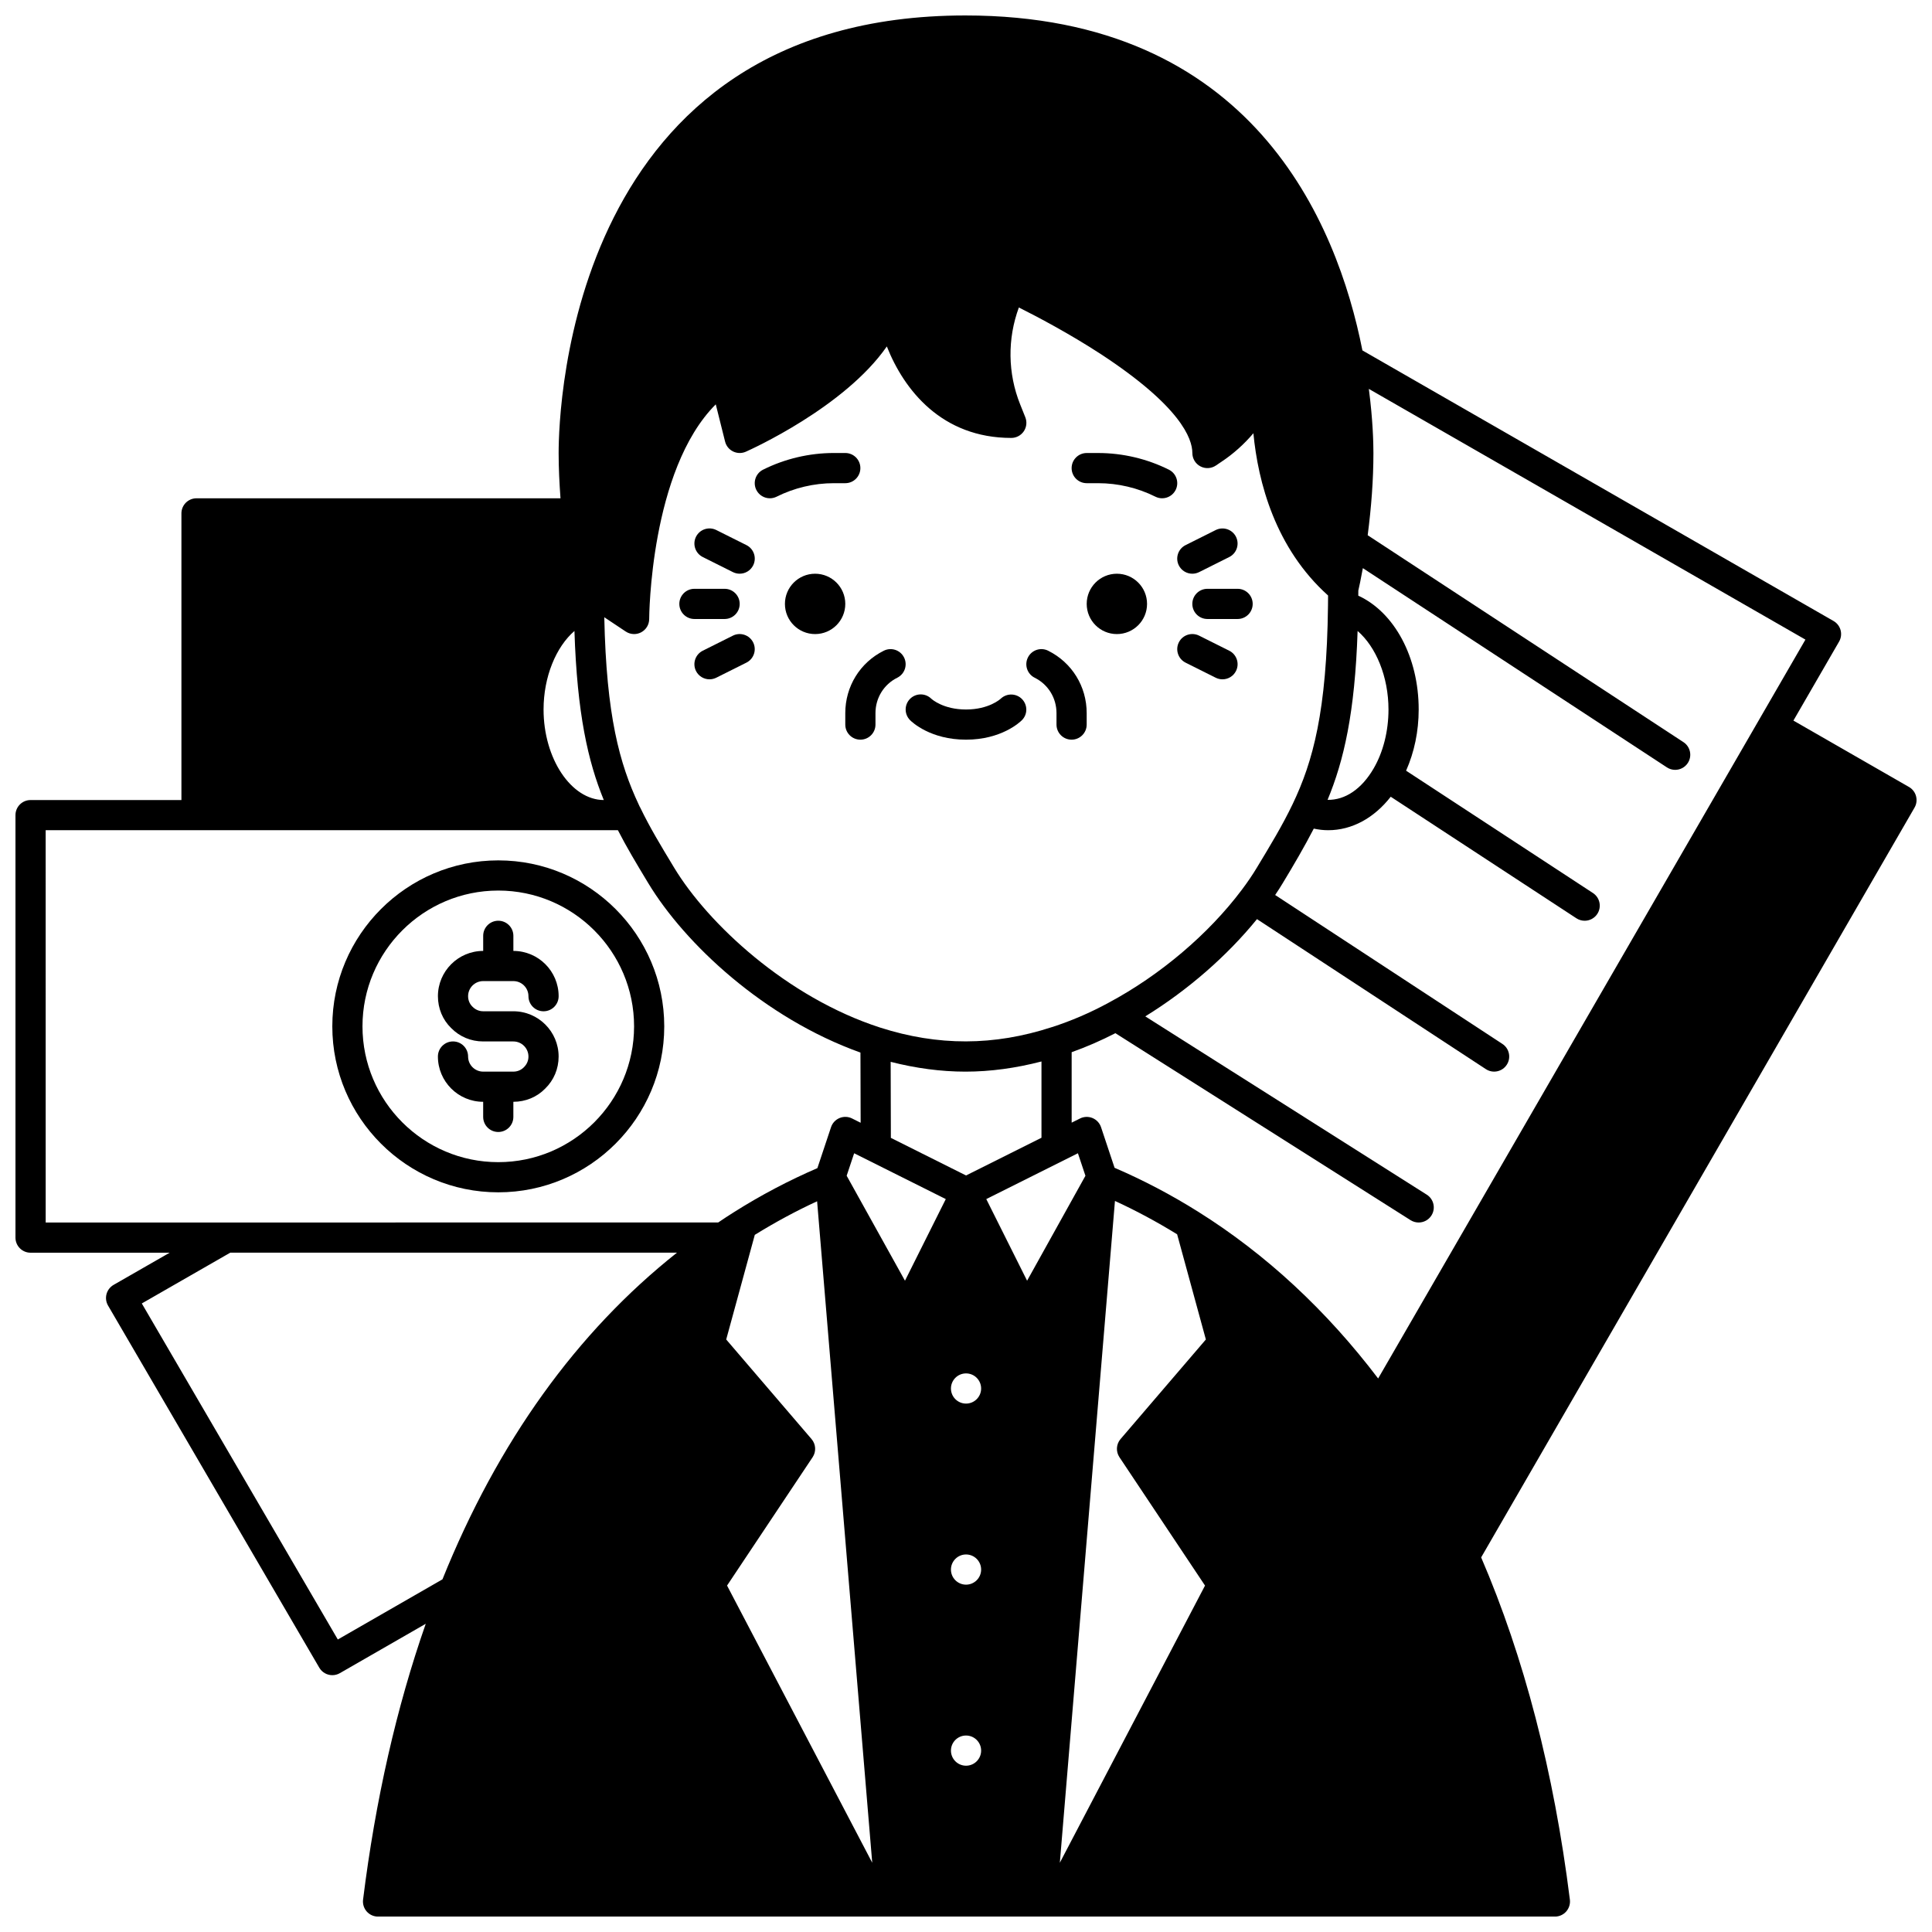 <?xml version="1.0" encoding="UTF-8"?>
<!-- Uploaded to: ICON Repo, www.svgrepo.com, Generator: ICON Repo Mixer Tools -->
<svg width="800px" height="800px" version="1.1" viewBox="144 144 512 512" xmlns="http://www.w3.org/2000/svg">
 <defs>
  <clipPath id="a">
   <path d="m148.09 148.09h503.81v503.81h-503.81z"/>
  </clipPath>
 </defs>
 <path d="m447.98 304.04c0 4.418-3.582 7.996-7.996 7.996-4.418 0-7.996-3.578-7.996-7.996 0-4.418 3.578-7.996 7.996-7.996 4.414 0 7.996 3.578 7.996 7.996"/>
 <path d="m368.01 304.04c0 4.418-3.582 7.996-8 7.996-4.414 0-7.996-3.578-7.996-7.996 0-4.418 3.582-7.996 7.996-7.996 4.418 0 8 3.578 8 7.996"/>
 <path d="m400 340.02c9.383 0 14.293-4.637 14.824-5.172 1.543-1.543 1.539-4.016 0.023-5.582-1.527-1.57-4.035-1.613-5.629-0.117-0.133 0.121-3.148 2.875-9.219 2.875-5.984 0-9-2.68-9.207-2.867-1.559-1.52-4.066-1.512-5.613 0.039-1.562 1.562-1.562 4.09 0 5.652 0.523 0.535 5.434 5.172 14.82 5.172z"/>
 <path d="m418.21 323.61c3.559 1.766 5.773 5.356 5.773 9.371v3.039c0 2.211 1.789 4 4 4 2.211 0 4-1.789 4-4v-3.039c0-7.078-3.914-13.41-10.219-16.539-1.977-0.988-4.383-0.172-5.359 1.805-0.984 1.984-0.172 4.379 1.805 5.363z"/>
 <path d="m368.01 336.02c0 2.211 1.789 4 4 4 2.211 0 4-1.789 4-4v-3.039c0-4.016 2.215-7.606 5.773-9.375 1.98-0.98 2.785-3.379 1.805-5.359-0.977-1.977-3.383-2.789-5.359-1.805-6.305 3.129-10.219 9.465-10.219 16.539z"/>
 <path d="m276.05 372.01c-24.25 0-43.984 19.734-43.984 43.984s19.734 43.984 43.984 43.984 43.984-19.734 43.984-43.984c-0.004-24.25-19.734-43.984-43.984-43.984zm0 79.973c-19.844 0-35.988-16.141-35.988-35.988 0-19.844 16.141-35.988 35.988-35.988 19.844 0 35.988 16.141 35.988 35.988-0.004 19.844-16.145 35.988-35.988 35.988z"/>
 <path d="m272.05 404h7.996c2.207 0 4 1.793 4 4 0 2.211 1.789 4 4 4 2.211 0 4-1.789 4-4 0-6.613-5.383-11.996-11.996-11.996v-4c0-2.211-1.789-4-4-4s-4 1.789-4 4v4c-6.613 0-11.996 5.383-11.996 11.996 0 3.246 1.262 6.262 3.492 8.426 2.242 2.305 5.258 3.57 8.504 3.57h7.996c2.207 0 4 1.793 4 4 0 1.066-0.41 2.055-1.227 2.852-0.719 0.73-1.703 1.145-2.773 1.145h-7.996c-2.207 0-4-1.793-4-4 0-2.211-1.789-4-4-4s-4 1.789-4 4c0 6.613 5.383 11.996 11.996 11.996v4c0 2.211 1.789 4 4 4 2.211 0 4-1.789 4-4v-4c3.246 0 6.262-1.262 8.426-3.492 2.309-2.242 3.57-5.258 3.57-8.504 0-6.613-5.383-11.996-11.996-11.996h-7.996c-1.066 0-2.055-0.41-2.852-1.227-0.734-0.715-1.148-1.703-1.148-2.769 0-2.207 1.793-4 4-4z"/>
 <g clip-path="url(#a)">
  <path d="m651.77 354.98c-0.277-1.027-0.949-1.898-1.871-2.426l-30.625-17.594 12.098-20.922c0.535-0.918 0.68-2.016 0.402-3.043-0.277-1.023-0.949-1.898-1.871-2.426l-124.85-71.707c-6.727-34.012-29.301-88.766-105.21-88.766-104.77 0-107.8 104.09-107.8 115.96 0 3.977 0.199 7.992 0.492 11.996h-96.457c-2.211 0-4 1.789-4 4v75.973l-39.98-0.004c-2.211 0-4 1.789-4 4v111.96c0 2.211 1.789 4 4 4h36.859l-14.859 8.527c-0.918 0.531-1.594 1.406-1.871 2.434-0.277 1.031-0.129 2.125 0.406 3.047l55.98 95.965c0.746 1.273 2.082 1.984 3.457 1.984 0.676 0 1.363-0.172 1.988-0.531l22.77-13.09c-7.734 22.105-13.32 46.625-16.613 73.105-0.141 1.141 0.211 2.281 0.969 3.144 0.758 0.859 1.852 1.352 3 1.352h311.88c1.148 0 2.238-0.492 3-1.352 0.754-0.863 1.113-2.008 0.969-3.144-4.231-33.836-12.156-64.316-23.512-90.695l114.85-198.7c0.531-0.918 0.676-2.012 0.398-3.039zm-143.74-7.332c-3.129 5.383-7.508 8.414-12.207 8.32 4.297-10.344 7.242-23.004 7.957-44.754 4.879 4.211 8.184 12.141 8.184 20.812 0 5.727-1.398 11.27-3.934 15.621zm-219.98-15.621c0-8.668 3.305-16.602 8.184-20.812 0.707 21.953 3.606 34.609 7.777 44.801-8.648-0.023-15.961-11-15.961-23.988zm25.652 26.055c-0.121-0.215-0.246-0.426-0.438-0.883-5.078-10.812-8.574-23.531-9.121-49.621l5.684 3.785c0.664 0.445 1.441 0.672 2.215 0.672 0.648 0 1.297-0.156 1.887-0.473 1.301-0.695 2.113-2.051 2.113-3.523 0-0.426 0.219-39.457 17.645-56.883l2.469 9.867c0.285 1.148 1.062 2.106 2.125 2.621 1.059 0.516 2.293 0.543 3.379 0.062 1.273-0.566 26.18-11.789 37.359-27.898 4.578 11.574 14.57 24.246 32.984 24.246 1.328 0 2.566-0.66 3.312-1.754 0.742-1.094 0.895-2.496 0.402-3.727l-1.363-3.406c-3.309-8.242-3.398-17.402-0.344-25.68 4.715 2.359 13.301 6.863 21.793 12.398 21.039 13.793 24.184 22.312 24.184 26.168 0 1.48 0.816 2.84 2.125 3.531 1.301 0.695 2.887 0.609 4.109-0.215l1.457-0.984c3.176-2.109 6.031-4.672 8.484-7.57 1.25 13.008 5.797 30.438 19.793 43-0.004 0.91 0 1.824-0.023 2.734-0.324 28.008-3.977 41.262-9.367 52.543-2.688 5.613-5.84 10.82-9.496 16.863-1.133 1.891-2.481 3.871-4.008 5.894-8.77 11.68-21.582 22.551-35.184 29.84-4.949 2.695-10.031 4.883-15.121 6.508-15.355 5.008-30.172 5.031-45.512 0.117-24.742-7.996-45.641-27.57-54.586-42.371l-0.25-0.414c-3.32-5.488-6.188-10.23-8.707-15.449zm142.25 113.02 7.617 27.875-22.609 26.383c-1.168 1.359-1.285 3.328-0.293 4.816l22.676 34.016-38.473 73.449 14.605-175.38c5.578 2.562 11.09 5.527 16.477 8.84zm-55.941 84.848c2.207 0 4 1.793 4 4 0 2.207-1.793 4-4 4s-4-1.793-4-4c0-2.211 1.793-4 4-4zm0-47.984c2.207 0 4 1.793 4 4s-1.793 4-4 4-4-1.793-4-4 1.793-4 4-4zm0 95.965c2.207 0 4 1.793 4 4s-1.793 4-4 4-4-1.793-4-4c0-2.211 1.793-4 4-4zm16.18-120.53-10.816-21.633 24.285-12.145 1.992 5.969zm-36.156-58.004c6.668 1.699 13.316 2.598 19.816 2.598 6.621 0 13.383-0.938 20.152-2.695v20.215l-19.992 9.996-19.922-9.961zm14.609 36.371-10.816 21.633-15.453-27.82 1.984-5.953zm-34.102 0.582 14.609 175.29-38.473-73.449 22.676-34.016c0.992-1.492 0.875-3.457-0.293-4.816l-22.609-26.383 7.578-27.727c5.402-3.34 10.93-6.328 16.512-8.898zm249.83-127.95c-0.008 0.012-0.02 0.02-0.027 0.031-0.008 0.012-0.008 0.027-0.012 0.039l-101.11 174.84c-13.68-18.02-29.684-32.902-47.707-44.199-7.184-4.512-14.625-8.398-22.141-11.633l-3.586-10.758c-0.363-1.094-1.191-1.984-2.258-2.426-1.074-0.445-2.281-0.406-3.32 0.117l-2.211 1.102v-18.672c3.902-1.391 7.781-3.078 11.59-5.039l78.234 49.559c0.664 0.414 1.406 0.613 2.137 0.613 1.324 0 2.617-0.656 3.383-1.859 1.184-1.867 0.629-4.336-1.238-5.519l-74.594-47.25c11.238-6.922 21.656-16 29.602-25.77l60.656 39.754c0.672 0.449 1.434 0.66 2.184 0.66 1.305 0 2.582-0.637 3.348-1.809 1.211-1.848 0.695-4.324-1.152-5.535l-60.219-39.465c0.711-1.051 1.379-2.09 1.988-3.102 2.977-4.914 5.734-9.637 8.246-14.488 1.27 0.273 2.543 0.422 3.809 0.422 6.293 0 12.156-3.207 16.586-8.871l49.203 32.211c0.676 0.441 1.434 0.652 2.188 0.652 1.305 0 2.582-0.637 3.352-1.809 1.207-1.848 0.691-4.328-1.156-5.539l-49.516-32.418c2.156-4.883 3.336-10.391 3.336-16.215 0-13.902-6.453-25.773-16.008-30.168 0-0.457 0.012-0.891 0.012-1.355 0.207-0.891 0.664-2.957 1.199-5.941l80.578 52.801c0.676 0.445 1.43 0.656 2.188 0.656 1.305 0 2.582-0.637 3.348-1.809 1.211-1.848 0.695-4.328-1.152-5.535l-83.68-54.832c0.961-7.375 1.52-14.699 1.52-21.789 0-2.691-0.148-8.855-1.215-16.996l115.7 66.445zm-454.27 29.613h151.65c2.309 4.5 4.883 8.801 7.816 13.656l0.25 0.41c9.668 15.988 30.629 35.707 56.211 44.863l0.051 18.602-2.269-1.137c-1.043-0.523-2.246-0.559-3.32-0.117-1.07 0.445-1.898 1.332-2.258 2.426l-3.617 10.852c-7.508 3.234-14.953 7.144-22.129 11.68-1.371 0.848-2.758 1.781-4.16 2.723l-178.22 0.004zm77.422 214.47-51.945-89.055 23.449-13.461h118.38c-26.586 21.062-47.461 50.121-62.152 86.574z"/>
 </g>
 <path d="m431.99 272.05h3.039c5.246 0 10.488 1.238 15.168 3.578 0.566 0.285 1.18 0.422 1.781 0.422 1.469 0 2.879-0.809 3.582-2.211 0.988-1.977 0.188-4.379-1.789-5.367-5.785-2.891-12.266-4.418-18.746-4.418h-3.035c-2.211 0-4 1.789-4 4 0 2.207 1.785 3.996 4 3.996z"/>
 <path d="m459.98 304.04c0 2.211 1.789 4 4 4h7.996c2.211 0 4-1.789 4-4 0-2.211-1.789-4-4-4h-7.996c-2.215 0-4 1.789-4 4z"/>
 <path d="m459.98 296.04c0.602 0 1.211-0.137 1.785-0.418l7.996-4c1.977-0.988 2.773-3.391 1.789-5.367-0.992-1.977-3.391-2.766-5.367-1.789l-7.996 4c-1.977 0.988-2.773 3.391-1.789 5.367 0.703 1.398 2.113 2.207 3.582 2.207z"/>
 <path d="m458.19 319.61 7.996 4c0.574 0.281 1.184 0.418 1.785 0.418 1.469 0 2.879-0.809 3.582-2.211 0.988-1.977 0.188-4.379-1.789-5.367l-7.996-4c-1.977-0.98-4.379-0.188-5.367 1.789-0.984 1.977-0.184 4.379 1.789 5.371z"/>
 <path d="m348.02 276.05c0.602 0 1.211-0.137 1.785-0.418 4.676-2.344 9.922-3.582 15.164-3.582h3.039c2.211 0 4-1.789 4-4s-1.789-4-4-4h-3.039c-6.477 0-12.961 1.527-18.746 4.418-1.977 0.988-2.773 3.391-1.789 5.367 0.707 1.406 2.117 2.215 3.586 2.215z"/>
 <path d="m328.03 308.04h7.996c2.211 0 4-1.789 4-4 0-2.211-1.789-4-4-4h-7.996c-2.211 0-4 1.789-4 4 0 2.211 1.789 4 4 4z"/>
 <path d="m330.24 291.62 7.996 4c0.57 0.281 1.184 0.418 1.781 0.418 1.469 0 2.879-0.809 3.582-2.211 0.988-1.977 0.188-4.379-1.789-5.367l-7.996-4c-1.977-0.98-4.375-0.188-5.367 1.789-0.988 1.98-0.184 4.379 1.793 5.371z"/>
 <path d="m338.23 312.45-7.996 4c-1.977 0.988-2.773 3.391-1.789 5.367 0.699 1.398 2.113 2.207 3.578 2.207 0.602 0 1.211-0.137 1.785-0.418l7.996-4c1.977-0.988 2.773-3.391 1.789-5.367-0.992-1.973-3.387-2.769-5.363-1.789z"/>
</svg>